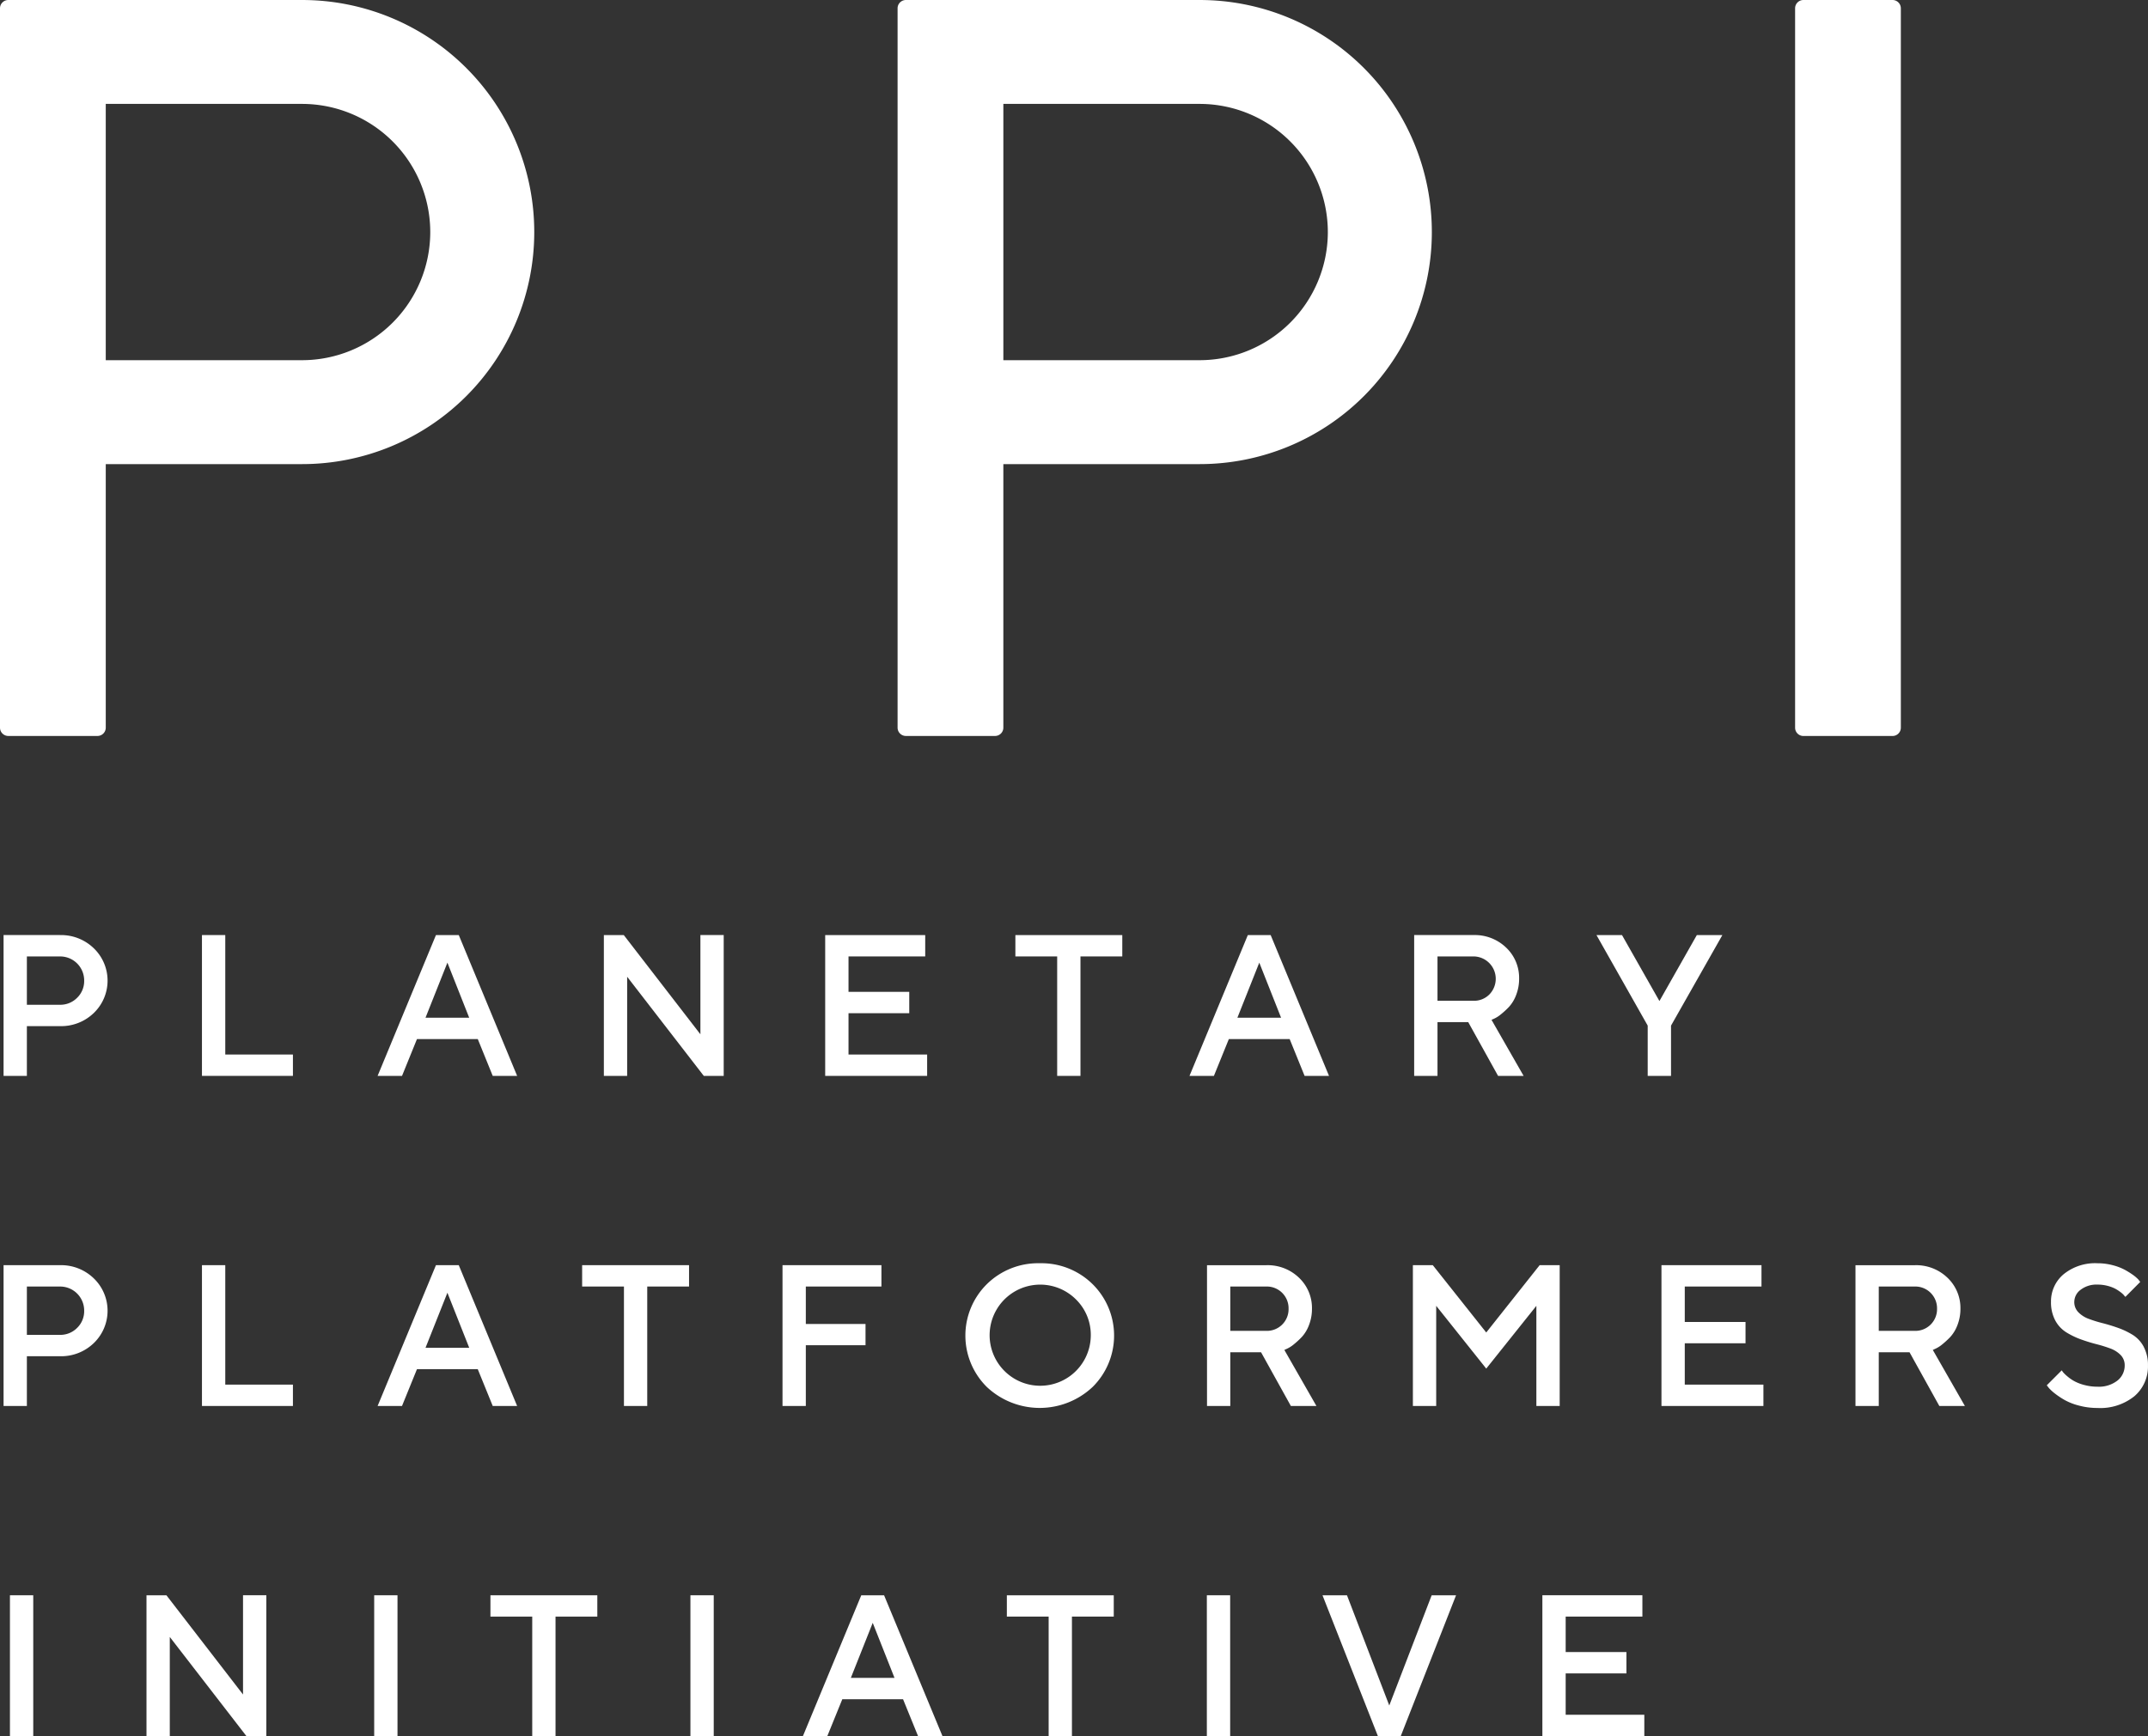 <svg xmlns="http://www.w3.org/2000/svg" xmlns:xlink="http://www.w3.org/1999/xlink" width="420.432" height="339.895" viewBox="0 0 420.432 339.895"><rect x="0" y="0" width="420.432" height="339.895" fill="#333333" stroke="none"/><defs><style>.a{fill:none;}.b{clip-path:url(#a);}.c{fill:#fff;}</style><clipPath id="a"><rect class="a" width="420.432" height="339.895"/></clipPath></defs><g class="b"><path class="c" d="M11.246,52.4H.2v27.57H4.762V70.232h6.484a9.2,9.2,0,0,0,6.63-2.589,8.792,8.792,0,0,0,0-12.639,9.193,9.193,0,0,0-6.63-2.6m4.73,8.922a4.546,4.546,0,0,1-1.387,3.364,4.609,4.609,0,0,1-3.343,1.359H4.762V56.587h6.484a4.7,4.7,0,0,1,4.73,4.741" transform="translate(0.499 130.667)"/><path class="c" d="M15.878,52.4H11.316v27.57H29.121V75.79H15.878Z" transform="translate(28.214 130.667)"/><path class="c" d="M28.863,72.761h11.9l2.893,7.127.038.087h4.775L37.083,52.492l-.038-.087H32.577L21.237,79.783l-.08.192h4.779Zm1.673-4.182L34.82,57.8l4.265,10.784Z" transform="translate(52.752 130.667)"/><path class="c" d="M52.73,71.831,37.775,52.46l-.042-.056h-3.9v27.57h4.559V60.565L53.349,79.918l.042.056h3.9V52.4H52.73Z" transform="translate(84.362 130.666)"/><path class="c" d="M66.189,75.79H50.8V67.7H62.689V63.518H50.8V56.583H65.812V52.405H46.235V79.972H66.189Z" transform="translate(115.281 130.668)"/><path class="c" d="M56.891,56.583h8.181V79.972h4.559V56.583h8.185V52.405H56.891Z" transform="translate(141.851 130.668)"/><path class="c" d="M74.352,72.761h11.9l2.892,7.127.038.087h4.775L82.572,52.492l-.038-.087H78.066L66.726,79.783l-.08.192h4.779Zm1.673-4.182L80.309,57.8l4.265,10.784Z" transform="translate(166.174 130.667)"/><path class="c" d="M83.8,69.449h6.016L95.619,79.9l.038.07h5L94.375,69l.405-.185a5.749,5.749,0,0,0,1.408-.877,15.468,15.468,0,0,0,1.61-1.478,7.223,7.223,0,0,0,1.4-2.337,8.727,8.727,0,0,0,.58-3.182,8.163,8.163,0,0,0-2.536-6.078A8.83,8.83,0,0,0,90.868,52.4H79.235V79.971H83.8Zm10.159-5.425a4.215,4.215,0,0,1-3.088,1.244H83.8V56.583h7.071a4.383,4.383,0,0,1,3.088,7.441" transform="translate(197.563 130.667)"/><path class="c" d="M104.044,79.974V70.13l9.932-17.516.119-.21h-5L101.773,65.32,94.489,52.478l-.038-.073h-5L99.478,70.13v9.844Z" transform="translate(223.029 130.666)"/><path class="c" d="M11.246,70.905H.2v27.57H4.762V88.732h6.484a9.2,9.2,0,0,0,6.63-2.589,8.792,8.792,0,0,0,0-12.639,9.193,9.193,0,0,0-6.63-2.6m4.73,8.922a4.546,4.546,0,0,1-1.387,3.364,4.609,4.609,0,0,1-3.343,1.359H4.762V75.087h6.484a4.7,4.7,0,0,1,4.73,4.741" transform="translate(0.499 176.794)"/><path class="c" d="M15.878,70.905H11.316v27.57H29.121V94.29H15.878Z" transform="translate(28.214 176.794)"/><path class="c" d="M43.689,98.475h4.779L37.08,70.992l-.035-.087H32.577L21.237,98.283l-.08.192h4.775l2.931-7.214H40.758l2.9,7.127Zm-4.6-11.4H30.537L34.82,76.3Z" transform="translate(52.752 176.794)"/><path class="c" d="M32.617,75.083H40.8V98.472h4.559V75.083h8.185V70.905H32.617Z" transform="translate(81.326 176.795)"/><path class="c" d="M48.406,86.58H60.091V82.419H48.406V75.083h14.8V70.905H43.844V98.472h4.562Z" transform="translate(109.319 176.795)"/><path class="c" d="M68.646,70.8A14.277,14.277,0,0,0,58.278,74.91a14.157,14.157,0,0,0,0,20.1,15.111,15.111,0,0,0,20.73,0,14.148,14.148,0,0,0,0-20.1A14.266,14.266,0,0,0,68.646,70.8m9.991,14.166a9.9,9.9,0,1,1-2.9-7.081,9.7,9.7,0,0,1,2.9,7.081" transform="translate(134.864 176.52)"/><path class="c" d="M83.174,87.307a5.9,5.9,0,0,0,1.408-.873,16.34,16.34,0,0,0,1.61-1.481,7.2,7.2,0,0,0,1.4-2.334,8.746,8.746,0,0,0,.58-3.186,8.159,8.159,0,0,0-2.54-6.075,8.821,8.821,0,0,0-6.372-2.452H67.628V98.472h4.559V87.947h6.019l5.8,10.456.042.07h5L82.768,87.5Zm.419-7.885a4.244,4.244,0,0,1-4.332,4.342H72.187V75.081h7.074a4.255,4.255,0,0,1,4.332,4.342" transform="translate(168.622 176.797)"/><path class="c" d="M107.894,98.474V70.9h-3.92L93.518,84.085,83.1,70.96l-.038-.056h-3.9v27.57h4.562V78.866L93.41,91.019l.108.136,9.813-12.29V98.474Z" transform="translate(197.386 176.793)"/><path class="c" d="M97.653,86.2h11.891V82.021H97.653V75.083h15.015V70.9H93.091v27.57h19.954V94.29H97.653Z" transform="translate(232.111 176.794)"/><path class="c" d="M119.507,87.307a5.967,5.967,0,0,0,1.408-.873,16.34,16.34,0,0,0,1.61-1.481,7.2,7.2,0,0,0,1.4-2.334,8.745,8.745,0,0,0,.58-3.186,8.159,8.159,0,0,0-2.54-6.075,8.822,8.822,0,0,0-6.372-2.452H103.961V98.472h4.559V87.947h6.019l5.8,10.456.042.07h5L119.1,87.5Zm.419-7.885a4.244,4.244,0,0,1-4.332,4.342H108.52V75.081h7.074a4.255,4.255,0,0,1,4.332,4.342" transform="translate(259.214 176.797)"/><path class="c" d="M133.677,87.2a6.149,6.149,0,0,0-2.11-2.334,14.949,14.949,0,0,0-2.837-1.376c-1.027-.37-2.072-.692-3.1-.954a25.222,25.222,0,0,1-2.788-.866,5.4,5.4,0,0,1-2.016-1.31,2.83,2.83,0,0,1-.762-2.019,2.968,2.968,0,0,1,1.237-2.344,5.087,5.087,0,0,1,3.3-1.017,7.689,7.689,0,0,1,1.953.241,7.11,7.11,0,0,1,1.5.552,8.047,8.047,0,0,1,1.065.688,4.349,4.349,0,0,1,.622.552c.1.126.175.217.227.269l.1.1,2.819-2.84.087-.087-.384-.486a7.287,7.287,0,0,0-1.041-.887,15.406,15.406,0,0,0-1.635-1.017,10.624,10.624,0,0,0-2.351-.887,11.567,11.567,0,0,0-2.959-.377,9.759,9.759,0,0,0-6.634,2.155,6.916,6.916,0,0,0-2.466,5.387,7.544,7.544,0,0,0,.814,3.619,6.162,6.162,0,0,0,2.117,2.323,15.332,15.332,0,0,0,2.83,1.387c1.034.377,2.075.7,3.1.964a25.343,25.343,0,0,1,2.791.866,5.379,5.379,0,0,1,2.012,1.3,2.835,2.835,0,0,1,.762,2.009,3.735,3.735,0,0,1-1.415,2.955,5.9,5.9,0,0,1-3.909,1.205,9.913,9.913,0,0,1-2.561-.328,8.735,8.735,0,0,1-1.935-.734,7.926,7.926,0,0,1-1.359-.929,7.517,7.517,0,0,1-.8-.748,3.614,3.614,0,0,1-.248-.321l-.1-.14-2.927,2.927.461.58a8.9,8.9,0,0,0,1.181,1.065,16.154,16.154,0,0,0,1.9,1.258,11.8,11.8,0,0,0,2.8,1.076,13.825,13.825,0,0,0,3.584.458,10.626,10.626,0,0,0,7.249-2.323,7.65,7.65,0,0,0,2.634-6,7.559,7.559,0,0,0-.814-3.609" transform="translate(285.941 176.52)"/><rect class="c" width="4.562" height="27.57" transform="translate(1.946 312.326)"/><path class="c" d="M27.1,108.831,12.149,89.46l-.042-.056h-3.9v27.57h4.559V97.565l14.955,19.353.042.056h3.9V89.4H27.1Z" transform="translate(20.467 222.921)"/><rect class="c" width="4.562" height="27.57" transform="translate(73.242 312.326)"/><path class="c" d="M27.479,93.583H35.66v23.388h4.559V93.583H48.4V89.405H27.479Z" transform="translate(68.515 222.923)"/><rect class="c" width="4.562" height="27.57" transform="translate(135.138 312.326)"/><path class="c" d="M60.875,89.405H56.407l-11.34,27.378-.08.192h4.775l2.931-7.214H64.588l2.9,7.126.035.087H72.3L60.91,89.492Zm2.04,16.174H54.367L58.65,94.8Z" transform="translate(112.17 222.922)"/><path class="c" d="M56.413,93.583h8.181v23.388h4.559V93.583h8.185V89.405H56.413Z" transform="translate(140.66 222.923)"/><rect class="c" width="4.562" height="27.57" transform="translate(236.219 312.326)"/><path class="c" d="M87.168,110.98,78.927,89.5l-.035-.091H74.1l10.809,27.479.031.087h4.475l10.822-27.566H95.465Z" transform="translate(184.757 222.923)"/><path class="c" d="M90.98,104.7h11.891v-4.178H90.98V93.583h15.015V89.4H86.418v27.57h19.954V112.79H90.98Z" transform="translate(215.473 222.922)"/><path class="c" d="M59.139,0H1.624A1.625,1.625,0,0,0,0,1.621V142.463a1.628,1.628,0,0,0,1.624,1.624H19.077a1.628,1.628,0,0,0,1.624-1.624v-51.6H59.139A45.43,45.43,0,1,0,59.139,0M84.215,45.428A25.109,25.109,0,0,1,59.139,70.517H20.7V20.342H59.139A25.108,25.108,0,0,1,84.215,45.428" transform="translate(0 0.001)"/><path class="c" d="M109.43,0H51.915a1.625,1.625,0,0,0-1.624,1.621V142.463a1.628,1.628,0,0,0,1.624,1.624H69.368a1.628,1.628,0,0,0,1.624-1.624v-51.6H109.43A45.43,45.43,0,1,0,109.43,0m25.075,45.428A25.109,25.109,0,0,1,109.43,70.517H70.993V20.342H109.43a25.108,25.108,0,0,1,25.075,25.086" transform="translate(125.395 0.001)"/><path class="c" d="M119.653,0H102.2a1.626,1.626,0,0,0-1.624,1.624v140.85a1.624,1.624,0,0,0,1.624,1.617h17.449a1.624,1.624,0,0,0,1.624-1.617V1.624A1.626,1.626,0,0,0,119.653,0" transform="translate(250.782 0.001)"/></g></svg>